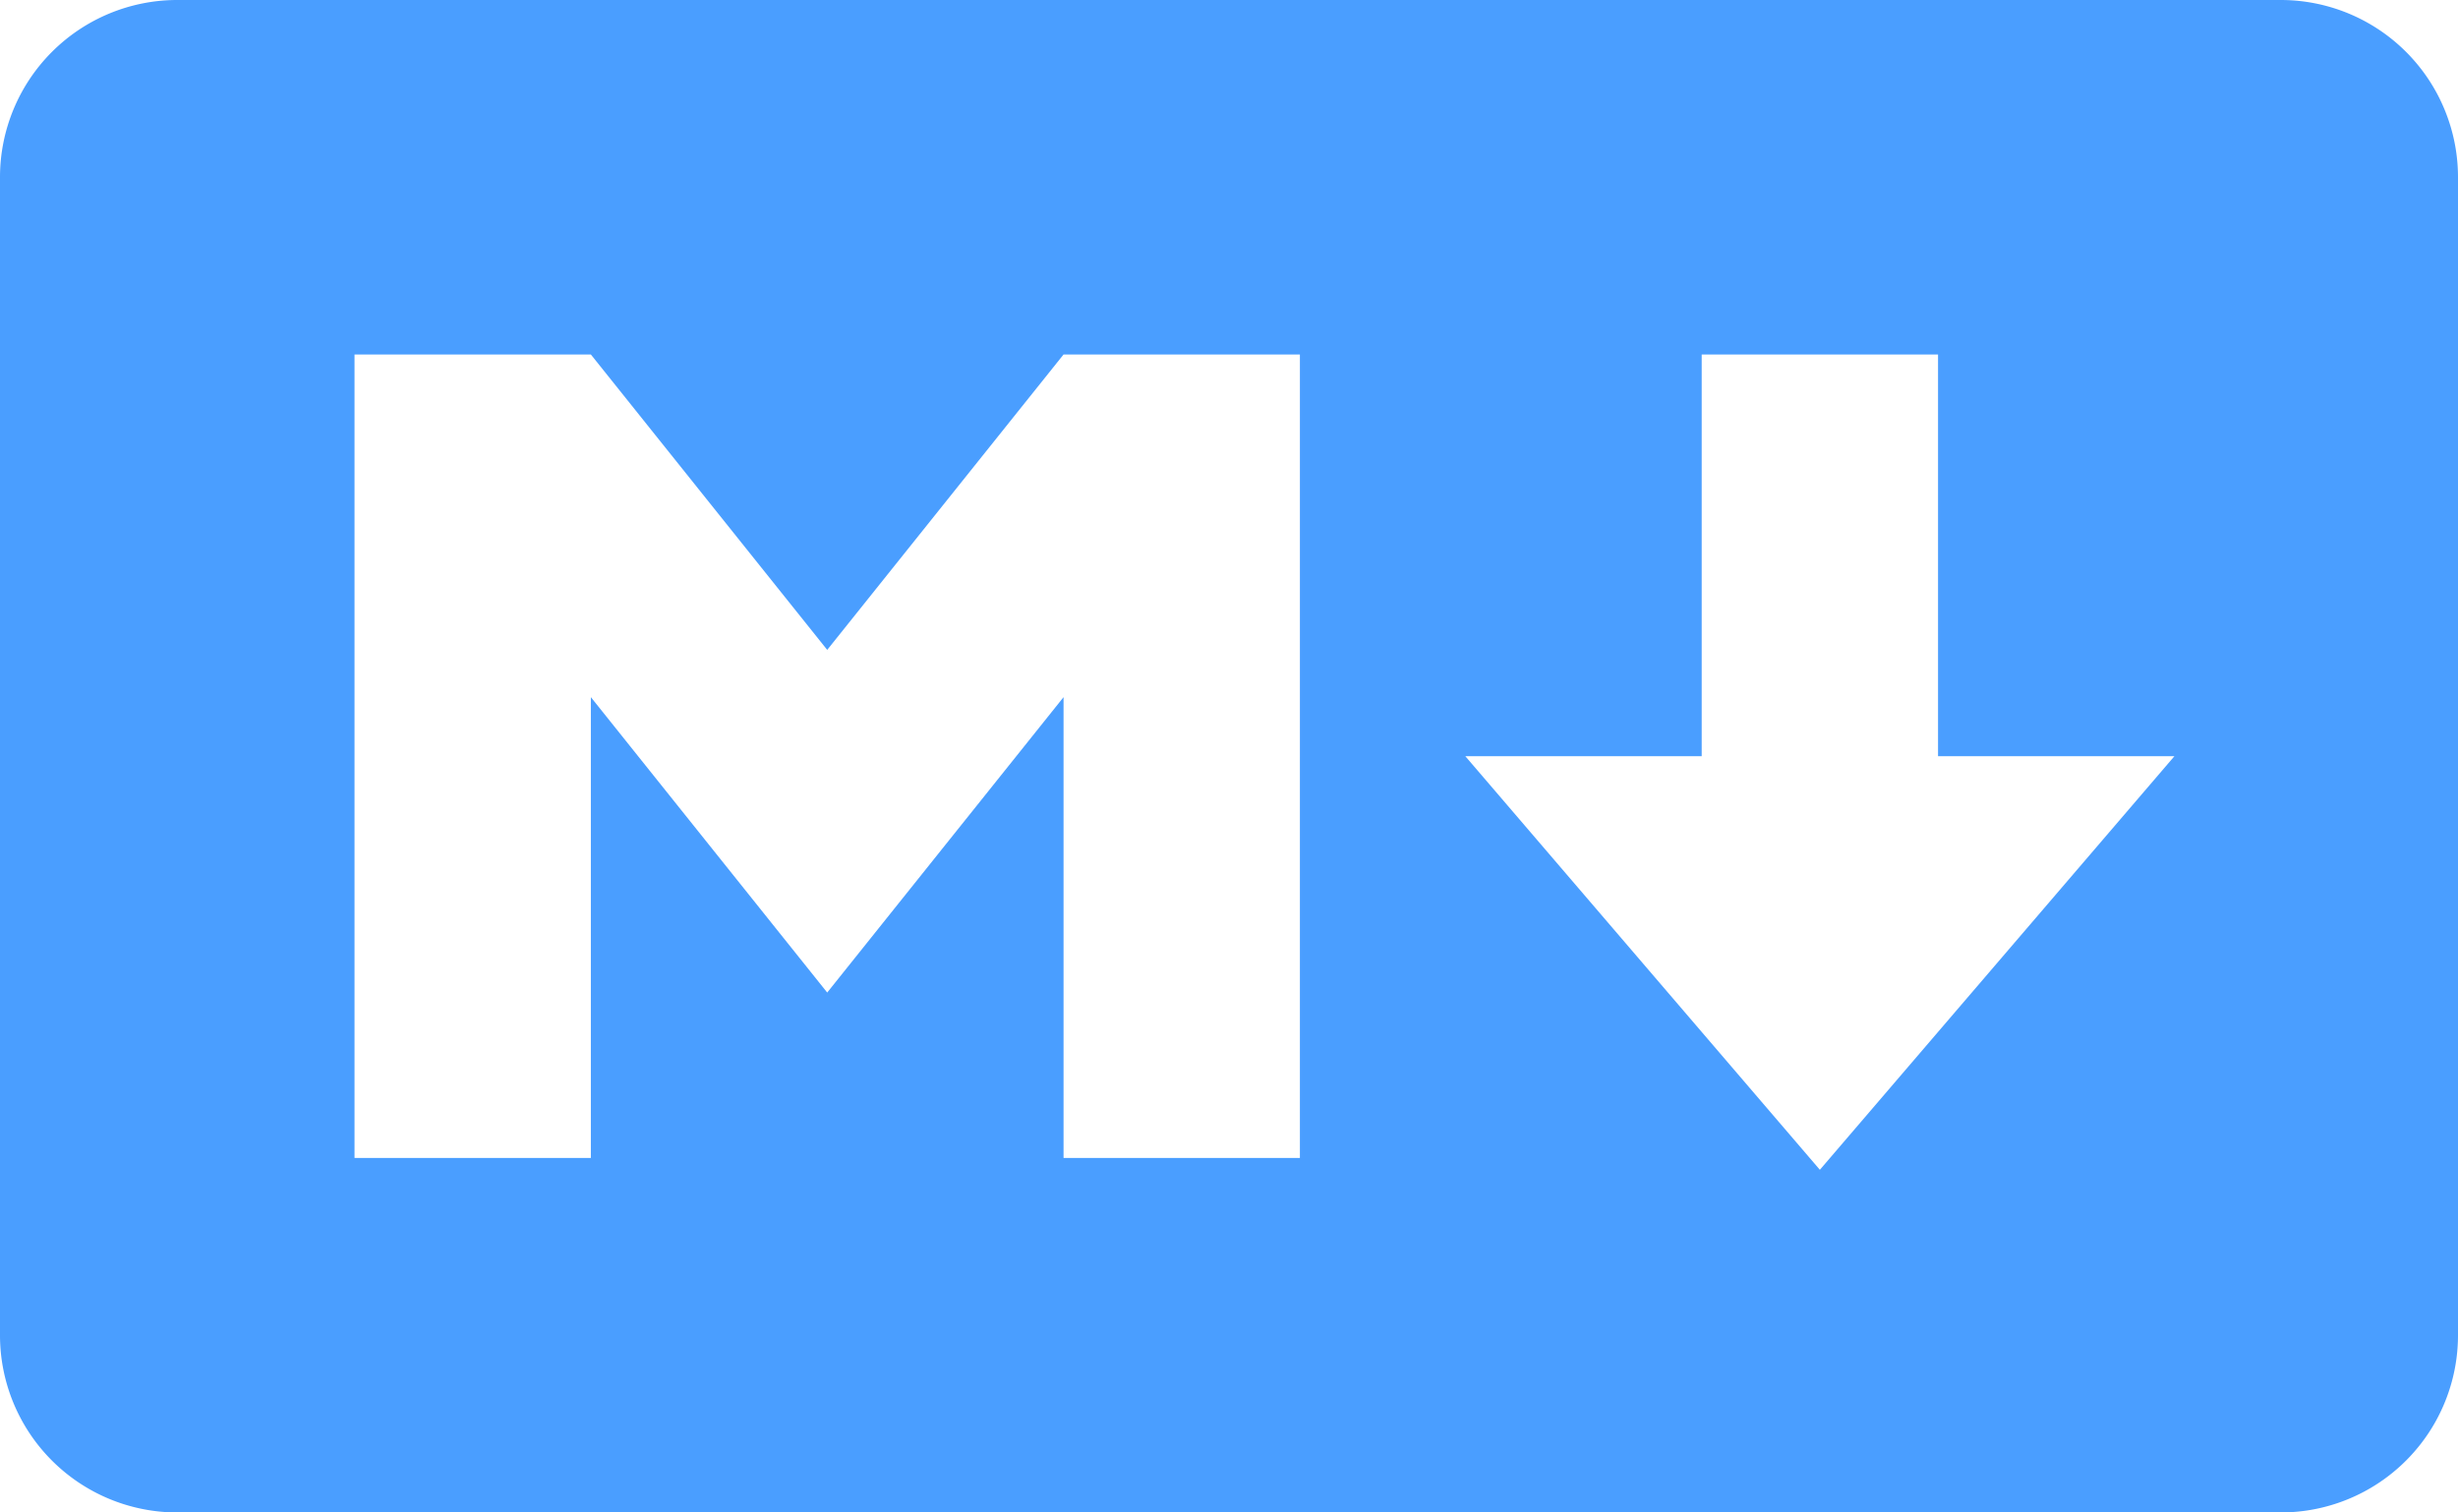 <svg xmlns="http://www.w3.org/2000/svg" viewBox="0 0 208 128" style="fill: #4a9eff;"><path d="M193 128H15a15 15 0 0 1-15-15V15A15 15 0 0 1 15 0h178a15 15 0 0 1 15 15v98a15 15 0 0 1-15 15zM50 98V59l20 25 20-25v39h20V30H90L70 55 50 30H30v68zm134-34h-20V30h-20v34h-20l30 35z"/></svg>
